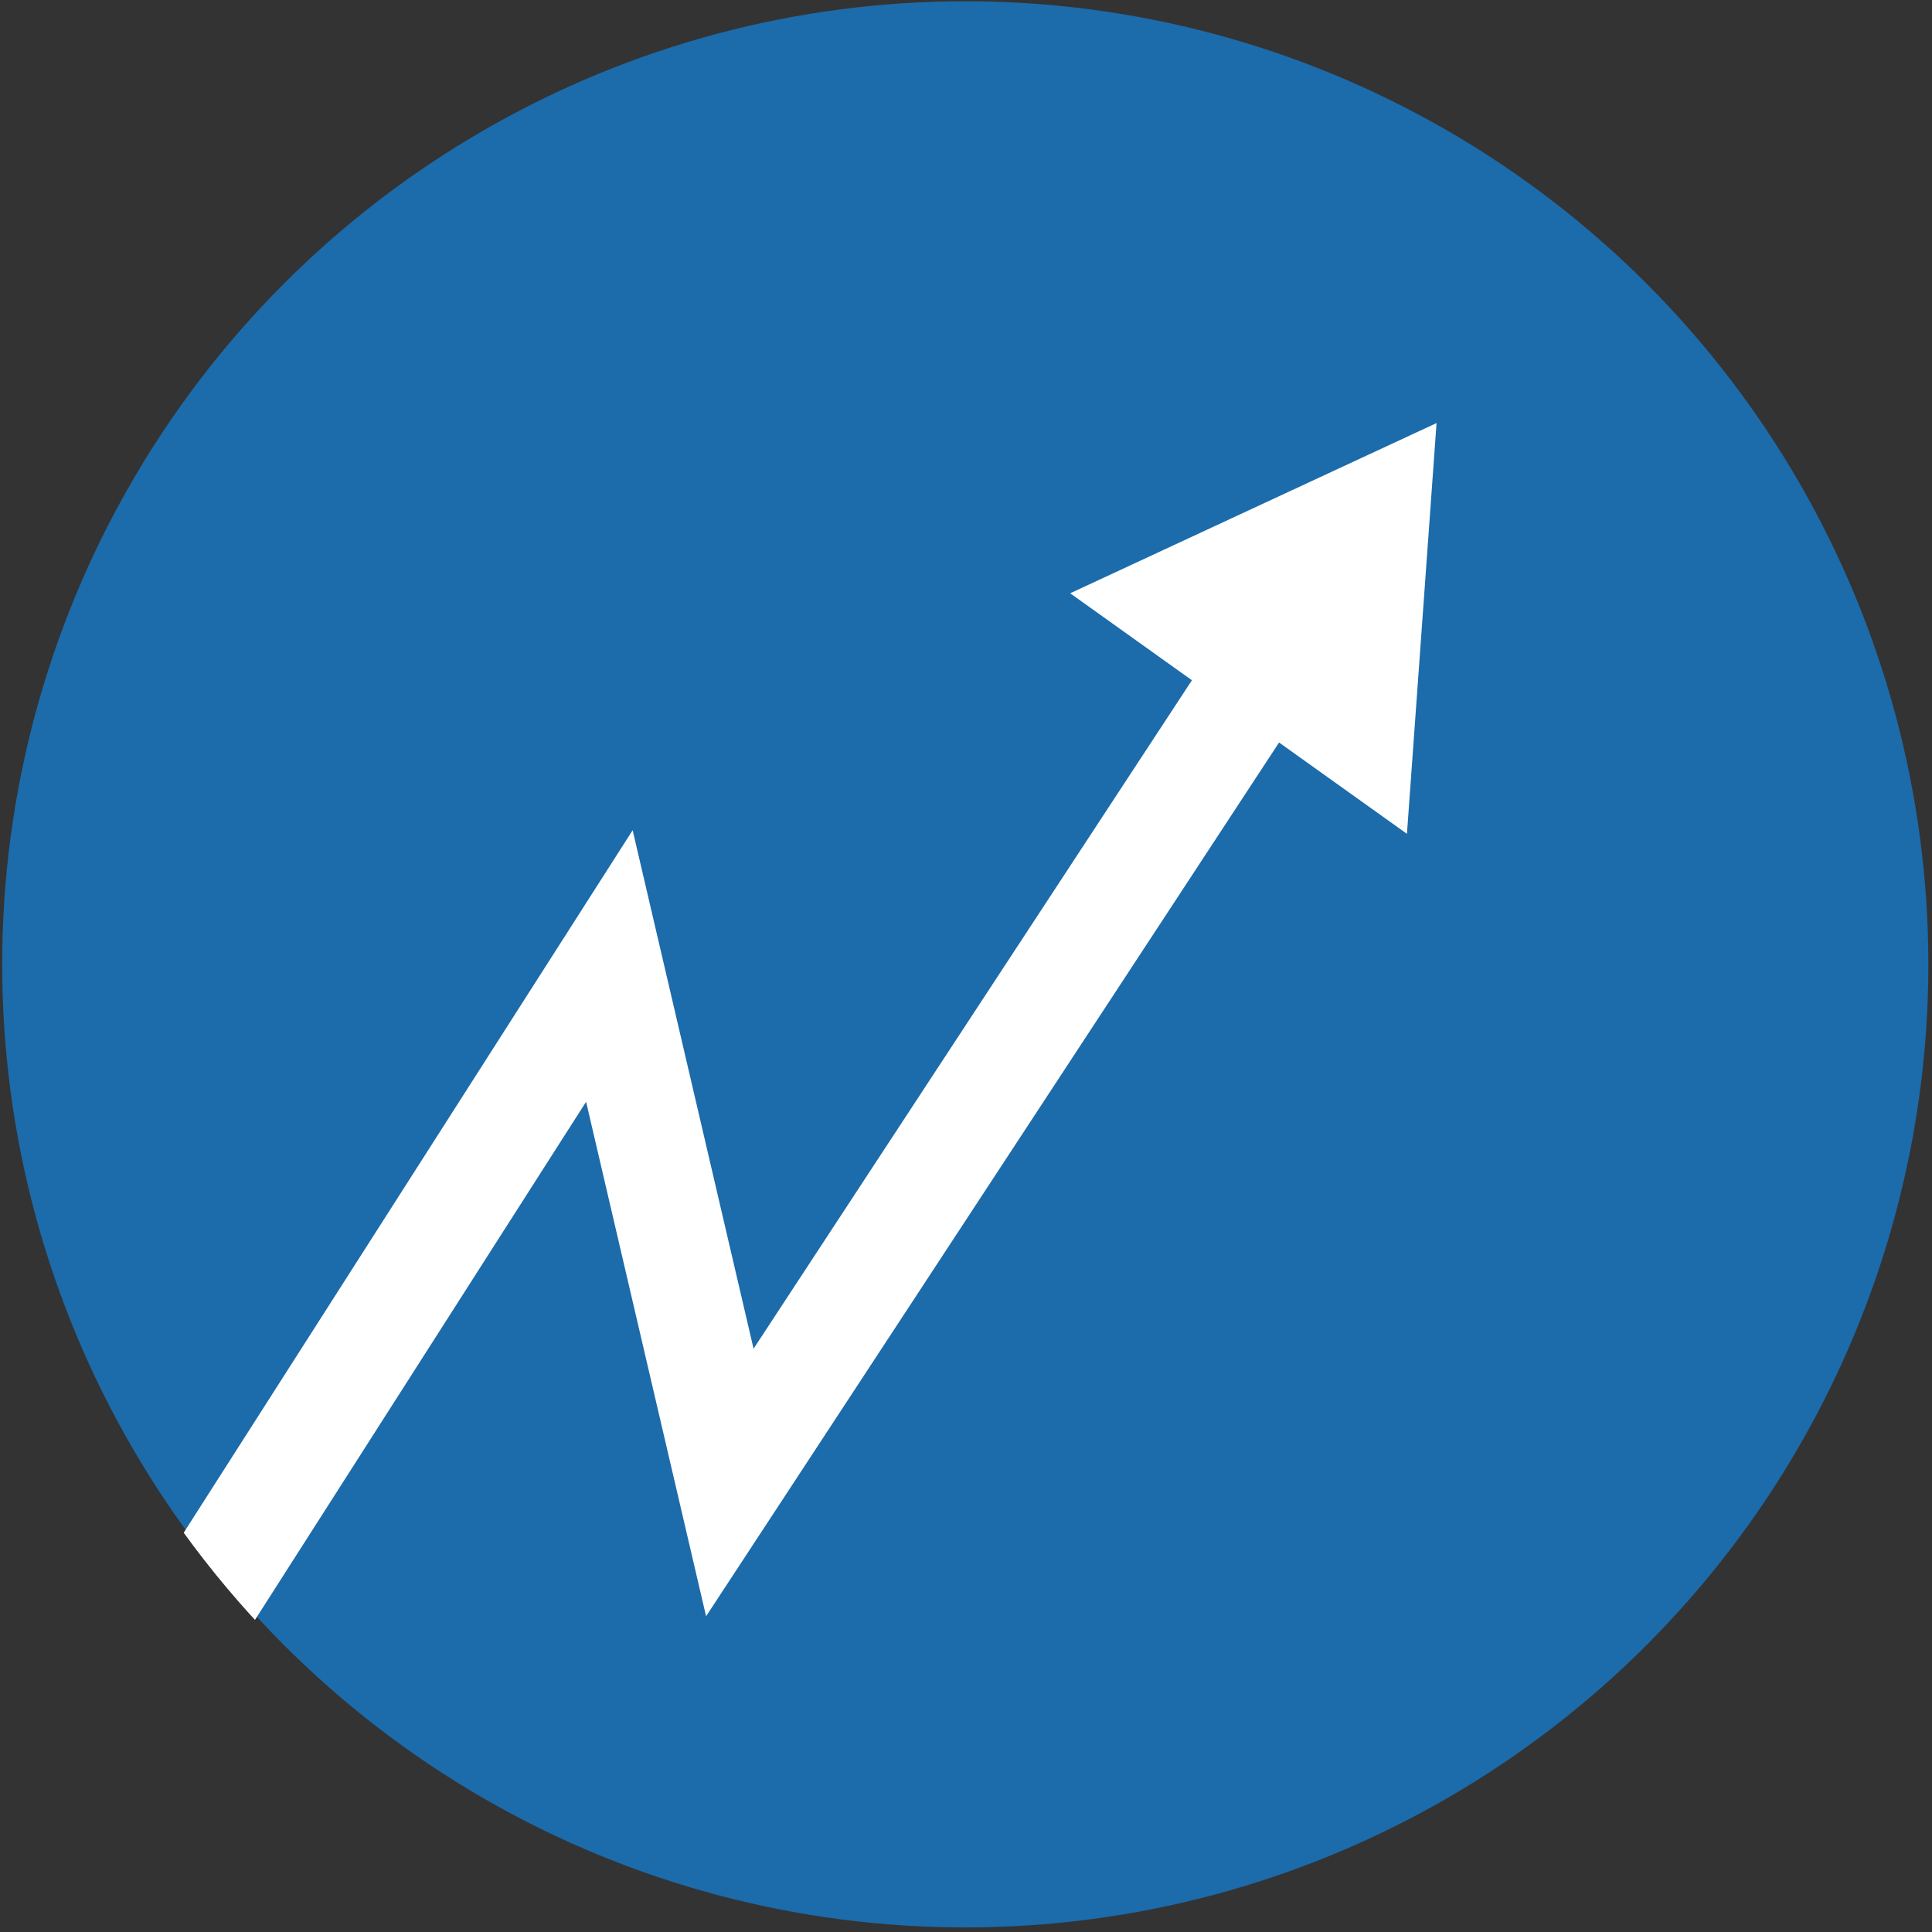 <svg height="108.326" viewBox="0 0 108.326 108.326" width="108.326" xmlns="http://www.w3.org/2000/svg" xmlns:xlink="http://www.w3.org/1999/xlink"><rect x="0" y="0" width="108.326" height="108.326" fill="#333333" stroke="none"/><clipPath id="a"><path d="m10 64.163a54.163 54.163 0 1 0 54.163-54.163 54.163 54.163 0 0 0 -54.163 54.163" transform="translate(-10 -10)"/></clipPath><circle cx="54.122" cy="54.07" fill="#1c6bab" r="54"/><path d="m163.99 80.418 20.543-9.545-1.66 23.033z" fill="#fff" transform="translate(-103.986 -47.153)"/><g clip-path="url(#a)"><path d="m30.887 160.217 26.028-40.727 6.754 28.959 31.346-47.8" fill="none" stroke="#fff" stroke-miterlimit="10" stroke-width="6" transform="translate(-22.748 -65.327)"/></g></svg>